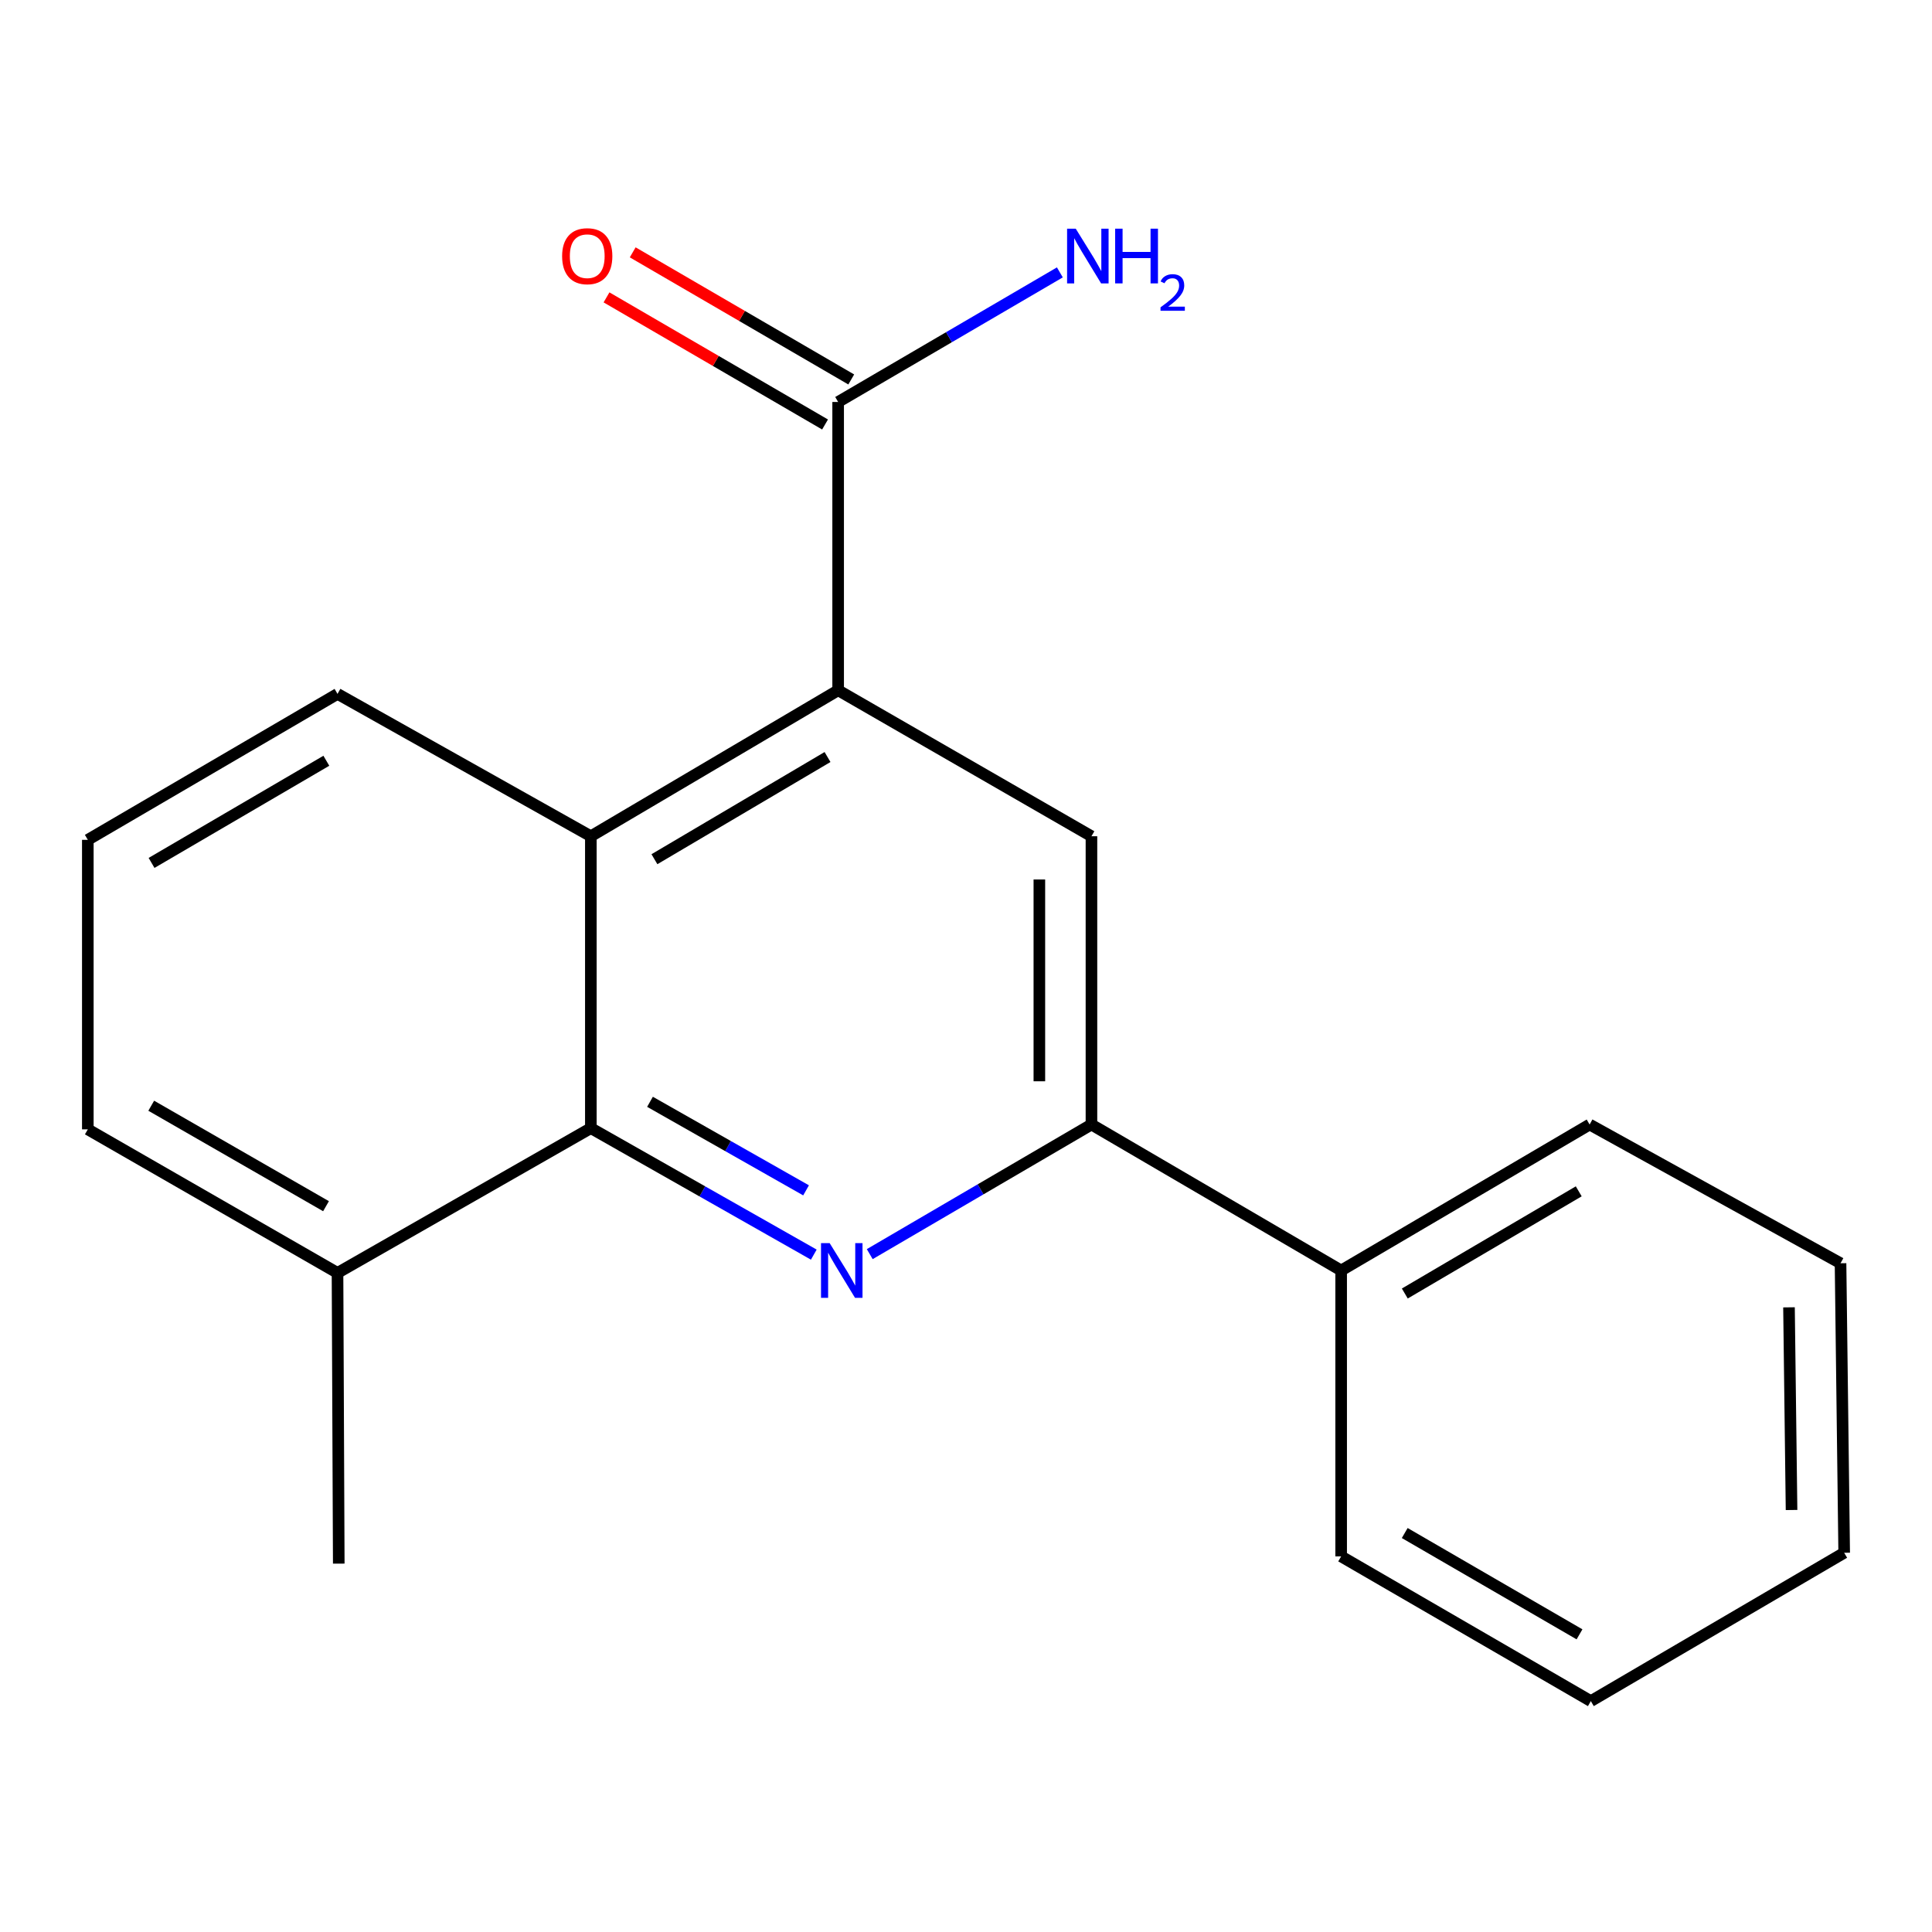 <?xml version='1.0' encoding='iso-8859-1'?>
<svg version='1.1' baseProfile='full'
              xmlns='http://www.w3.org/2000/svg'
                      xmlns:rdkit='http://www.rdkit.org/xml'
                      xmlns:xlink='http://www.w3.org/1999/xlink'
                  xml:space='preserve'
width='1000px' height='1000px' viewBox='0 0 1000 1000'>
<!-- END OF HEADER -->
<rect style='opacity:1.0;fill:#FFFFFF;stroke:none' width='1000' height='1000' x='0' y='0'> </rect>
<path class='bond-1' d='M 421.221,649.393 L 363.523,616.658' style='fill:none;fill-rule:evenodd;stroke:#0000FF;stroke-width:6px;stroke-linecap:butt;stroke-linejoin:miter;stroke-opacity:1' />
<path class='bond-1' d='M 363.523,616.658 L 305.824,583.922' style='fill:none;fill-rule:evenodd;stroke:#000000;stroke-width:6px;stroke-linecap:butt;stroke-linejoin:miter;stroke-opacity:1' />
<path class='bond-1' d='M 417.217,616.122 L 376.828,593.207' style='fill:none;fill-rule:evenodd;stroke:#0000FF;stroke-width:6px;stroke-linecap:butt;stroke-linejoin:miter;stroke-opacity:1' />
<path class='bond-1' d='M 376.828,593.207 L 336.439,570.291' style='fill:none;fill-rule:evenodd;stroke:#000000;stroke-width:6px;stroke-linecap:butt;stroke-linejoin:miter;stroke-opacity:1' />
<path class='bond-2' d='M 450.177,649.138 L 507.556,615.594' style='fill:none;fill-rule:evenodd;stroke:#0000FF;stroke-width:6px;stroke-linecap:butt;stroke-linejoin:miter;stroke-opacity:1' />
<path class='bond-2' d='M 507.556,615.594 L 564.935,582.049' style='fill:none;fill-rule:evenodd;stroke:#000000;stroke-width:6px;stroke-linecap:butt;stroke-linejoin:miter;stroke-opacity:1' />
<path class='bond-0' d='M 433.822,357.286 L 564.935,432.841' style='fill:none;fill-rule:evenodd;stroke:#000000;stroke-width:6px;stroke-linecap:butt;stroke-linejoin:miter;stroke-opacity:1' />
<path class='bond-5' d='M 433.822,357.286 L 433.822,208.062' style='fill:none;fill-rule:evenodd;stroke:#000000;stroke-width:6px;stroke-linecap:butt;stroke-linejoin:miter;stroke-opacity:1' />
<path class='bond-19' d='M 433.822,357.286 L 305.824,432.841' style='fill:none;fill-rule:evenodd;stroke:#000000;stroke-width:6px;stroke-linecap:butt;stroke-linejoin:miter;stroke-opacity:1' />
<path class='bond-19' d='M 428.328,391.838 L 338.73,444.727' style='fill:none;fill-rule:evenodd;stroke:#000000;stroke-width:6px;stroke-linecap:butt;stroke-linejoin:miter;stroke-opacity:1' />
<path class='bond-3' d='M 305.824,583.922 L 305.824,432.841' style='fill:none;fill-rule:evenodd;stroke:#000000;stroke-width:6px;stroke-linecap:butt;stroke-linejoin:miter;stroke-opacity:1' />
<path class='bond-6' d='M 305.824,583.922 L 174.696,658.848' style='fill:none;fill-rule:evenodd;stroke:#000000;stroke-width:6px;stroke-linecap:butt;stroke-linejoin:miter;stroke-opacity:1' />
<path class='bond-4' d='M 564.935,582.049 L 564.935,432.841' style='fill:none;fill-rule:evenodd;stroke:#000000;stroke-width:6px;stroke-linecap:butt;stroke-linejoin:miter;stroke-opacity:1' />
<path class='bond-4' d='M 537.972,559.668 L 537.972,455.222' style='fill:none;fill-rule:evenodd;stroke:#000000;stroke-width:6px;stroke-linecap:butt;stroke-linejoin:miter;stroke-opacity:1' />
<path class='bond-8' d='M 564.935,582.049 L 694.176,657.605' style='fill:none;fill-rule:evenodd;stroke:#000000;stroke-width:6px;stroke-linecap:butt;stroke-linejoin:miter;stroke-opacity:1' />
<path class='bond-10' d='M 305.824,432.841 L 174.696,359.158' style='fill:none;fill-rule:evenodd;stroke:#000000;stroke-width:6px;stroke-linecap:butt;stroke-linejoin:miter;stroke-opacity:1' />
<path class='bond-7' d='M 440.6,196.409 L 384.043,163.512' style='fill:none;fill-rule:evenodd;stroke:#000000;stroke-width:6px;stroke-linecap:butt;stroke-linejoin:miter;stroke-opacity:1' />
<path class='bond-7' d='M 384.043,163.512 L 327.486,130.615' style='fill:none;fill-rule:evenodd;stroke:#FF0000;stroke-width:6px;stroke-linecap:butt;stroke-linejoin:miter;stroke-opacity:1' />
<path class='bond-7' d='M 427.043,219.716 L 370.486,186.819' style='fill:none;fill-rule:evenodd;stroke:#000000;stroke-width:6px;stroke-linecap:butt;stroke-linejoin:miter;stroke-opacity:1' />
<path class='bond-7' d='M 370.486,186.819 L 313.929,153.922' style='fill:none;fill-rule:evenodd;stroke:#FF0000;stroke-width:6px;stroke-linecap:butt;stroke-linejoin:miter;stroke-opacity:1' />
<path class='bond-9' d='M 433.822,208.062 L 491.201,174.525' style='fill:none;fill-rule:evenodd;stroke:#000000;stroke-width:6px;stroke-linecap:butt;stroke-linejoin:miter;stroke-opacity:1' />
<path class='bond-9' d='M 491.201,174.525 L 548.58,140.987' style='fill:none;fill-rule:evenodd;stroke:#0000FF;stroke-width:6px;stroke-linecap:butt;stroke-linejoin:miter;stroke-opacity:1' />
<path class='bond-12' d='M 174.696,658.848 L 45.455,584.551' style='fill:none;fill-rule:evenodd;stroke:#000000;stroke-width:6px;stroke-linecap:butt;stroke-linejoin:miter;stroke-opacity:1' />
<path class='bond-12' d='M 168.747,624.328 L 78.279,572.32' style='fill:none;fill-rule:evenodd;stroke:#000000;stroke-width:6px;stroke-linecap:butt;stroke-linejoin:miter;stroke-opacity:1' />
<path class='bond-13' d='M 174.696,658.848 L 175.34,809.33' style='fill:none;fill-rule:evenodd;stroke:#000000;stroke-width:6px;stroke-linecap:butt;stroke-linejoin:miter;stroke-opacity:1' />
<path class='bond-14' d='M 694.176,657.605 L 822.788,582.049' style='fill:none;fill-rule:evenodd;stroke:#000000;stroke-width:6px;stroke-linecap:butt;stroke-linejoin:miter;stroke-opacity:1' />
<path class='bond-14' d='M 727.125,669.519 L 817.154,616.631' style='fill:none;fill-rule:evenodd;stroke:#000000;stroke-width:6px;stroke-linecap:butt;stroke-linejoin:miter;stroke-opacity:1' />
<path class='bond-15' d='M 694.176,657.605 L 694.176,805.585' style='fill:none;fill-rule:evenodd;stroke:#000000;stroke-width:6px;stroke-linecap:butt;stroke-linejoin:miter;stroke-opacity:1' />
<path class='bond-20' d='M 174.696,359.158 L 45.455,434.699' style='fill:none;fill-rule:evenodd;stroke:#000000;stroke-width:6px;stroke-linecap:butt;stroke-linejoin:miter;stroke-opacity:1' />
<path class='bond-20' d='M 168.915,393.767 L 78.447,446.646' style='fill:none;fill-rule:evenodd;stroke:#000000;stroke-width:6px;stroke-linecap:butt;stroke-linejoin:miter;stroke-opacity:1' />
<path class='bond-11' d='M 45.455,434.699 L 45.455,584.551' style='fill:none;fill-rule:evenodd;stroke:#000000;stroke-width:6px;stroke-linecap:butt;stroke-linejoin:miter;stroke-opacity:1' />
<path class='bond-17' d='M 822.788,582.049 L 952.658,653.86' style='fill:none;fill-rule:evenodd;stroke:#000000;stroke-width:6px;stroke-linecap:butt;stroke-linejoin:miter;stroke-opacity:1' />
<path class='bond-16' d='M 694.176,805.585 L 823.417,880.496' style='fill:none;fill-rule:evenodd;stroke:#000000;stroke-width:6px;stroke-linecap:butt;stroke-linejoin:miter;stroke-opacity:1' />
<path class='bond-16' d='M 727.083,793.494 L 817.552,845.932' style='fill:none;fill-rule:evenodd;stroke:#000000;stroke-width:6px;stroke-linecap:butt;stroke-linejoin:miter;stroke-opacity:1' />
<path class='bond-18' d='M 823.417,880.496 L 954.545,803.712' style='fill:none;fill-rule:evenodd;stroke:#000000;stroke-width:6px;stroke-linecap:butt;stroke-linejoin:miter;stroke-opacity:1' />
<path class='bond-21' d='M 952.658,653.86 L 954.545,803.712' style='fill:none;fill-rule:evenodd;stroke:#000000;stroke-width:6px;stroke-linecap:butt;stroke-linejoin:miter;stroke-opacity:1' />
<path class='bond-21' d='M 925.981,676.677 L 927.302,781.574' style='fill:none;fill-rule:evenodd;stroke:#000000;stroke-width:6px;stroke-linecap:butt;stroke-linejoin:miter;stroke-opacity:1' />
<path  class='atom-0' d='M 429.434 643.445
L 438.714 658.445
Q 439.634 659.925, 441.114 662.605
Q 442.594 665.285, 442.674 665.445
L 442.674 643.445
L 446.434 643.445
L 446.434 671.765
L 442.554 671.765
L 432.594 655.365
Q 431.434 653.445, 430.194 651.245
Q 428.994 649.045, 428.634 648.365
L 428.634 671.765
L 424.954 671.765
L 424.954 643.445
L 429.434 643.445
' fill='#0000FF'/>
<path  class='atom-8' d='M 290.952 132.602
Q 290.952 125.802, 294.312 122.002
Q 297.672 118.202, 303.952 118.202
Q 310.232 118.202, 313.592 122.002
Q 316.952 125.802, 316.952 132.602
Q 316.952 139.482, 313.552 143.402
Q 310.152 147.282, 303.952 147.282
Q 297.712 147.282, 294.312 143.402
Q 290.952 139.522, 290.952 132.602
M 303.952 144.082
Q 308.272 144.082, 310.592 141.202
Q 312.952 138.282, 312.952 132.602
Q 312.952 127.042, 310.592 124.242
Q 308.272 121.402, 303.952 121.402
Q 299.632 121.402, 297.272 124.202
Q 294.952 127.002, 294.952 132.602
Q 294.952 138.322, 297.272 141.202
Q 299.632 144.082, 303.952 144.082
' fill='#FF0000'/>
<path  class='atom-10' d='M 556.803 118.362
L 566.083 133.362
Q 567.003 134.842, 568.483 137.522
Q 569.963 140.202, 570.043 140.362
L 570.043 118.362
L 573.803 118.362
L 573.803 146.682
L 569.923 146.682
L 559.963 130.282
Q 558.803 128.362, 557.563 126.162
Q 556.363 123.962, 556.003 123.282
L 556.003 146.682
L 552.323 146.682
L 552.323 118.362
L 556.803 118.362
' fill='#0000FF'/>
<path  class='atom-10' d='M 577.203 118.362
L 581.043 118.362
L 581.043 130.402
L 595.523 130.402
L 595.523 118.362
L 599.363 118.362
L 599.363 146.682
L 595.523 146.682
L 595.523 133.602
L 581.043 133.602
L 581.043 146.682
L 577.203 146.682
L 577.203 118.362
' fill='#0000FF'/>
<path  class='atom-10' d='M 600.735 145.688
Q 601.422 143.92, 603.059 142.943
Q 604.695 141.94, 606.966 141.94
Q 609.791 141.94, 611.375 143.471
Q 612.959 145.002, 612.959 147.721
Q 612.959 150.493, 610.899 153.08
Q 608.867 155.668, 604.643 158.73
L 613.275 158.73
L 613.275 160.842
L 600.683 160.842
L 600.683 159.073
Q 604.167 156.592, 606.227 154.744
Q 608.312 152.896, 609.315 151.232
Q 610.319 149.569, 610.319 147.853
Q 610.319 146.058, 609.421 145.055
Q 608.523 144.052, 606.966 144.052
Q 605.461 144.052, 604.458 144.659
Q 603.455 145.266, 602.742 146.612
L 600.735 145.688
' fill='#0000FF'/>
</svg>
